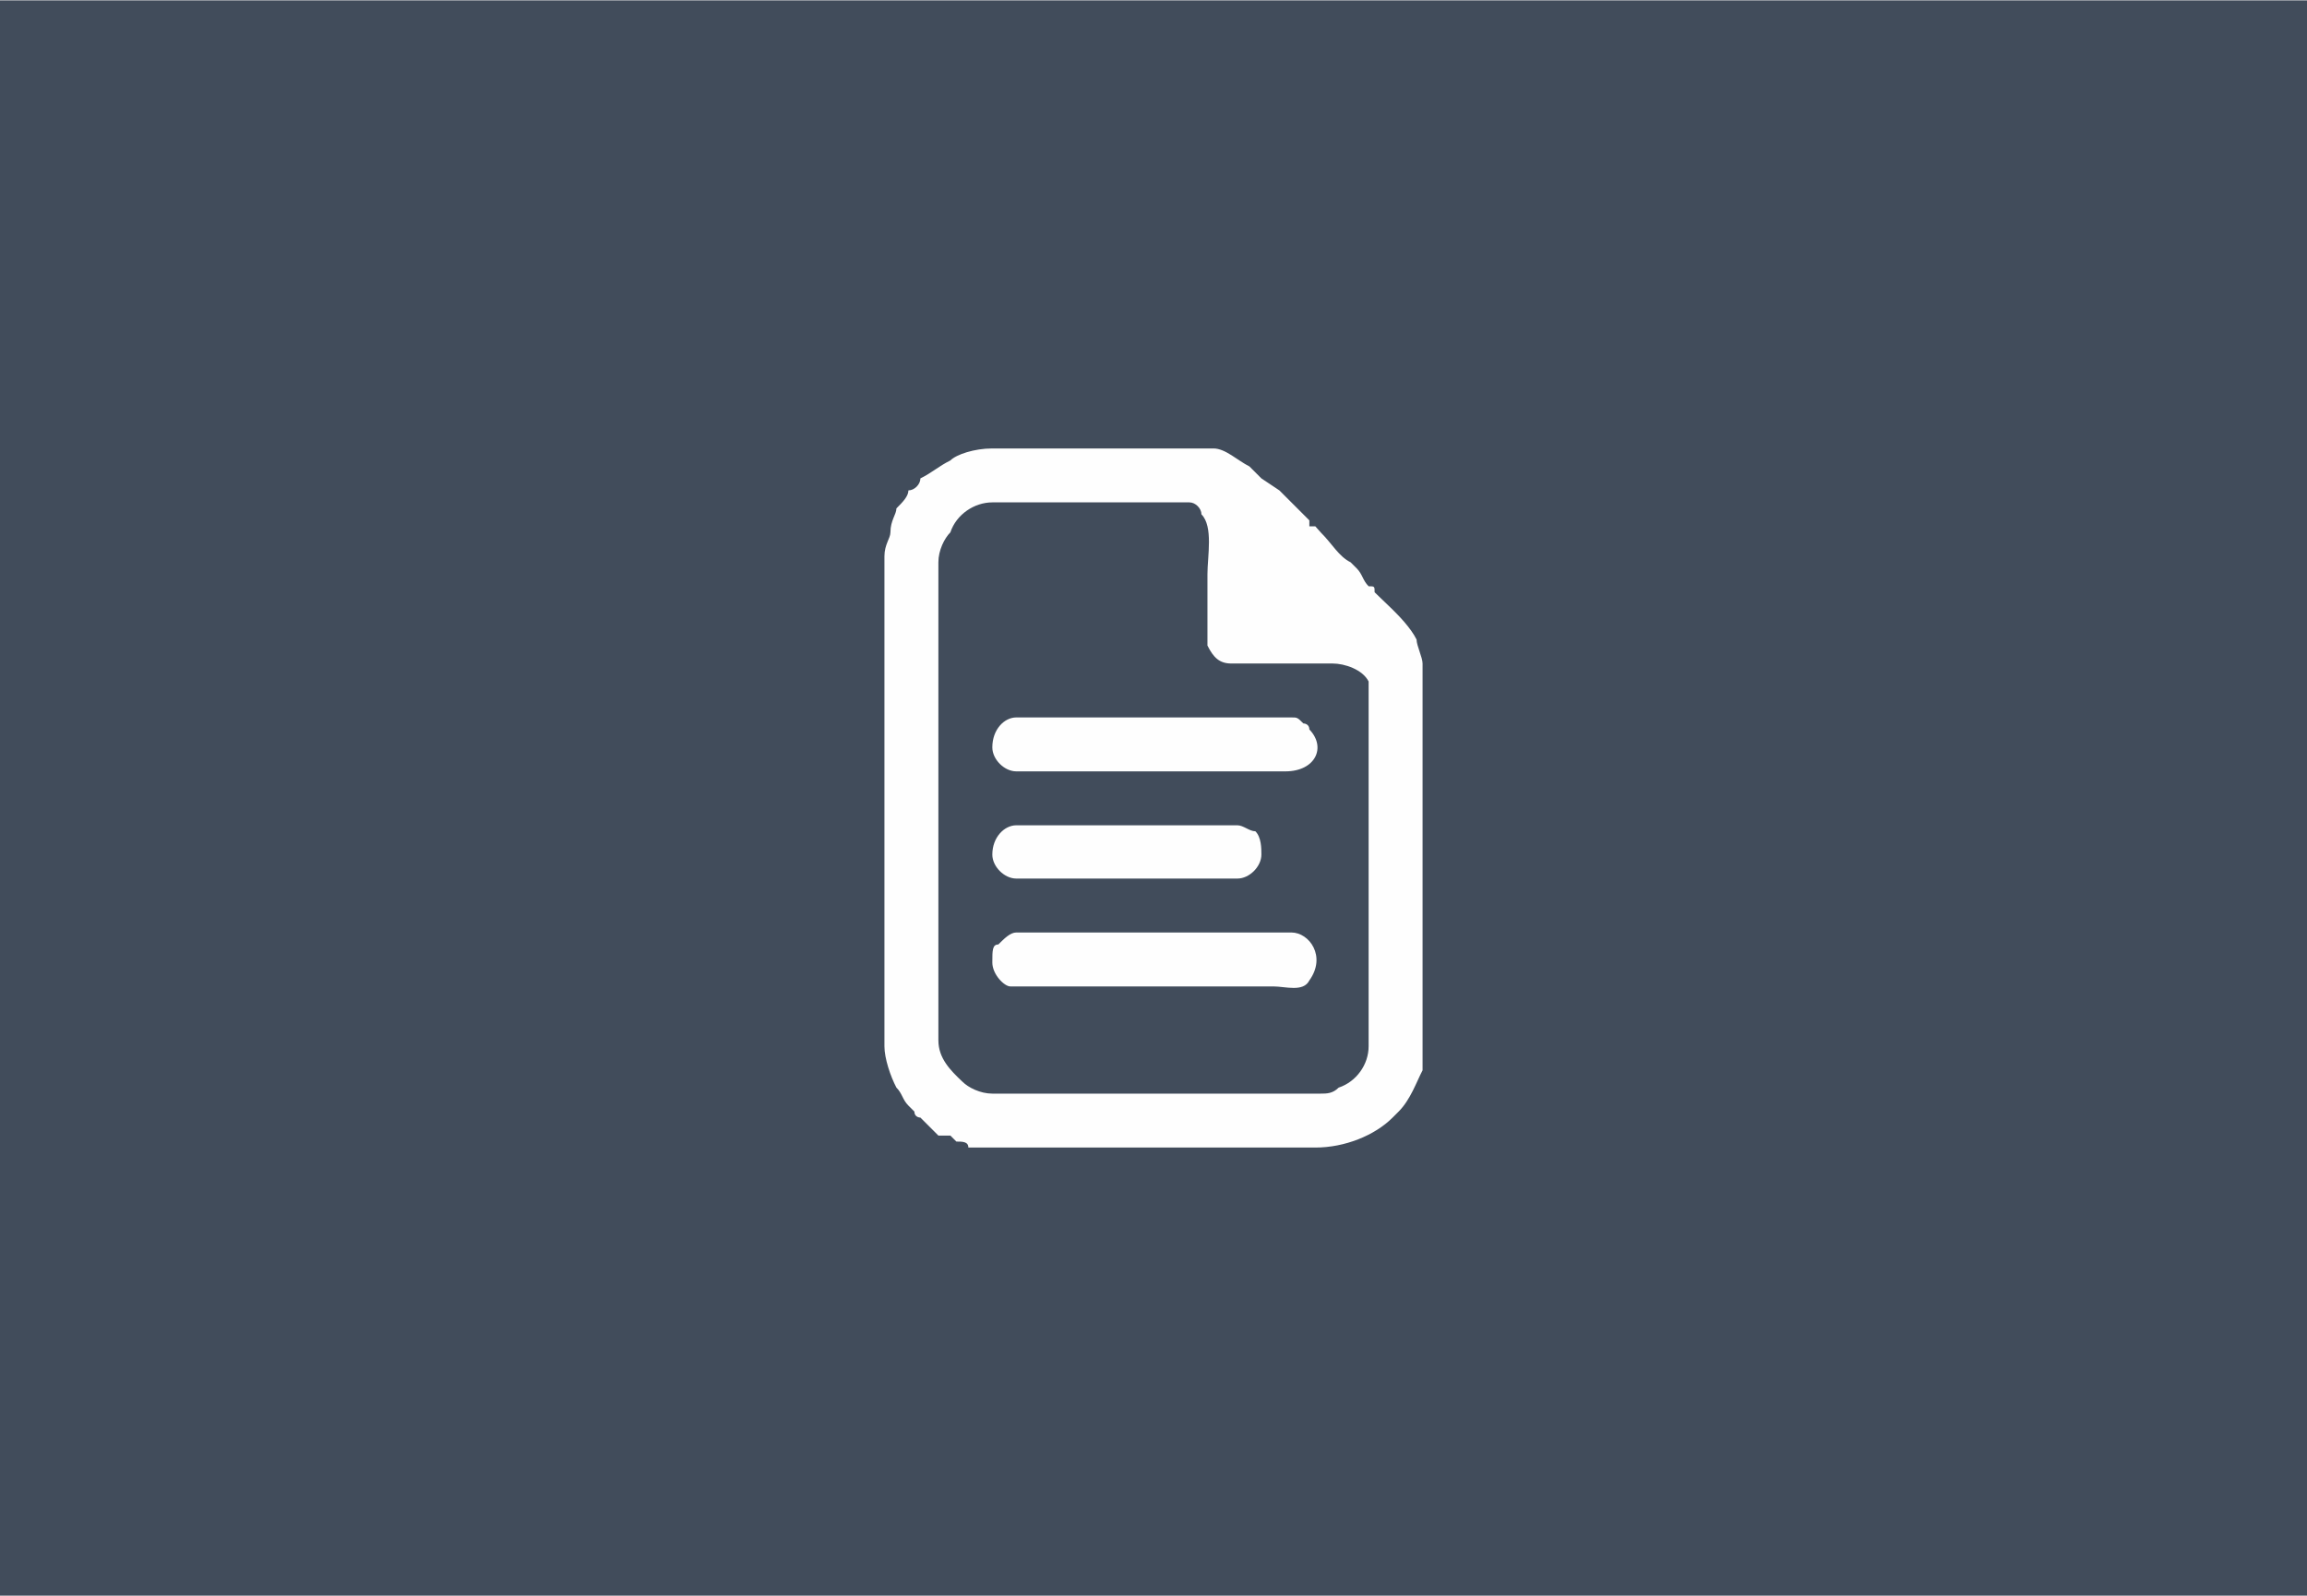 <?xml version="1.0" encoding="UTF-8"?>
<!DOCTYPE svg PUBLIC "-//W3C//DTD SVG 1.1//EN" "http://www.w3.org/Graphics/SVG/1.1/DTD/svg11.dtd">
<!-- Creator: CorelDRAW 2020 (64-Bit) -->
<svg xmlns="http://www.w3.org/2000/svg" xml:space="preserve" width="750px" height="519px" version="1.1" style="shape-rendering:geometricPrecision; text-rendering:geometricPrecision; image-rendering:optimizeQuality; fill-rule:evenodd; clip-rule:evenodd"
viewBox="0 0 34.64 23.96"
 xmlns:xlink="http://www.w3.org/1999/xlink"
 xmlns:xodm="http://www.corel.com/coreldraw/odm/2003">
 <defs>
  <style type="text/css">
   <![CDATA[
    .fil0 {fill:#414C5B}
    .fil1 {fill:#FEFEFE}
   ]]>
  </style>
 </defs>
 <g id="Layer_x0020_1">
  <rect class="fil0" width="34.64" height="23.96"/>
  <g id="_2276952476976">
   <path class="fil1" d="M14.09 15.62l0 -7.18c0,-0.18 0.09,-0.36 0.18,-0.45 0.09,-0.27 0.36,-0.45 0.63,-0.45l2.96 0c0.09,0 0.18,0.09 0.18,0.18 0.18,0.18 0.09,0.63 0.09,0.9 0,0.18 0,0.98 0,1.07 0.09,0.18 0.18,0.27 0.36,0.27 0.18,0 0.27,0 0.36,0l1.07 0c0,0 0.09,0 0.09,0 0.18,0 0.45,0.09 0.54,0.27 0,0 0,0.09 0,0.09l0 5.39c0,0.27 -0.18,0.53 -0.45,0.62 -0.09,0.09 -0.18,0.09 -0.27,0.09l-4.93 0c-0.18,0 -0.36,-0.09 -0.45,-0.18 -0.18,-0.17 -0.36,-0.35 -0.36,-0.62zm-0.81 -7.27l0 7.36c0,0.18 0.09,0.45 0.18,0.62 0.09,0.09 0.09,0.18 0.18,0.27 0,0 0.09,0.09 0.09,0.09 0,0.09 0.09,0.09 0.09,0.09 0,0 0,0 0,0 0.09,0.09 0.18,0.18 0.27,0.27 0.09,0 0.09,0 0.18,0l0.09 0.09c0.09,0 0.18,0 0.18,0.09 0.09,0 0.27,0 0.36,0l4.85 0c0.44,0 0.89,-0.18 1.16,-0.45l0.09 -0.09c0.18,-0.18 0.27,-0.45 0.36,-0.62 0,-0.18 0,-0.27 0,-0.36l0 -5.75c0,-0.09 -0.09,-0.27 -0.09,-0.36 -0.09,-0.18 -0.27,-0.36 -0.36,-0.45l-0.27 -0.26c0,-0.09 0,-0.09 -0.09,-0.09 -0.09,-0.09 -0.09,-0.18 -0.18,-0.27l-0.09 -0.09c-0.18,-0.09 -0.27,-0.27 -0.45,-0.45l-0.08 -0.09c0,0 0,0 -0.09,0l0 -0.09c-0.09,-0.09 -0.36,-0.36 -0.45,-0.45l-0.27 -0.18c-0.09,-0.09 -0.09,-0.09 -0.18,-0.18 -0.18,-0.09 -0.36,-0.27 -0.54,-0.27l-3.32 0c-0.27,0 -0.54,0.09 -0.63,0.18 -0.18,0.09 -0.27,0.18 -0.45,0.27 0,0.09 -0.09,0.18 -0.18,0.18 0,0.09 -0.09,0.18 -0.18,0.27 0,0.09 -0.09,0.18 -0.09,0.36 0,0.09 -0.09,0.18 -0.09,0.36z"/>
   <path class="fil1" d="M14.9 11.22c0,0.18 0.18,0.36 0.36,0.36l4.04 0c0.45,0 0.62,-0.36 0.36,-0.63 0,-0.09 -0.09,-0.09 -0.09,-0.09 -0.09,-0.09 -0.09,-0.09 -0.18,-0.09l-4.13 0c-0.18,0 -0.36,0.18 -0.36,0.45z"/>
   <path class="fil1" d="M14.9 14.45c0,0.18 0.18,0.36 0.27,0.36 0.09,0 0.63,0 0.72,0 1.07,0 2.15,0 3.23,0 0.18,0 0.45,0.09 0.54,-0.09 0.26,-0.36 0,-0.72 -0.27,-0.72l-4.13 0c-0.09,0 -0.18,0.09 -0.27,0.18 -0.09,0 -0.09,0.09 -0.09,0.27z"/>
   <path class="fil1" d="M14.9 12.83c0,0.18 0.18,0.36 0.36,0.36l3.32 0c0.18,0 0.36,-0.18 0.36,-0.36 0,-0.09 0,-0.26 -0.09,-0.35 -0.09,0 -0.18,-0.09 -0.27,-0.09l-3.32 0c-0.18,0 -0.36,0.18 -0.36,0.44z"/>
  </g>
 </g>
</svg>
